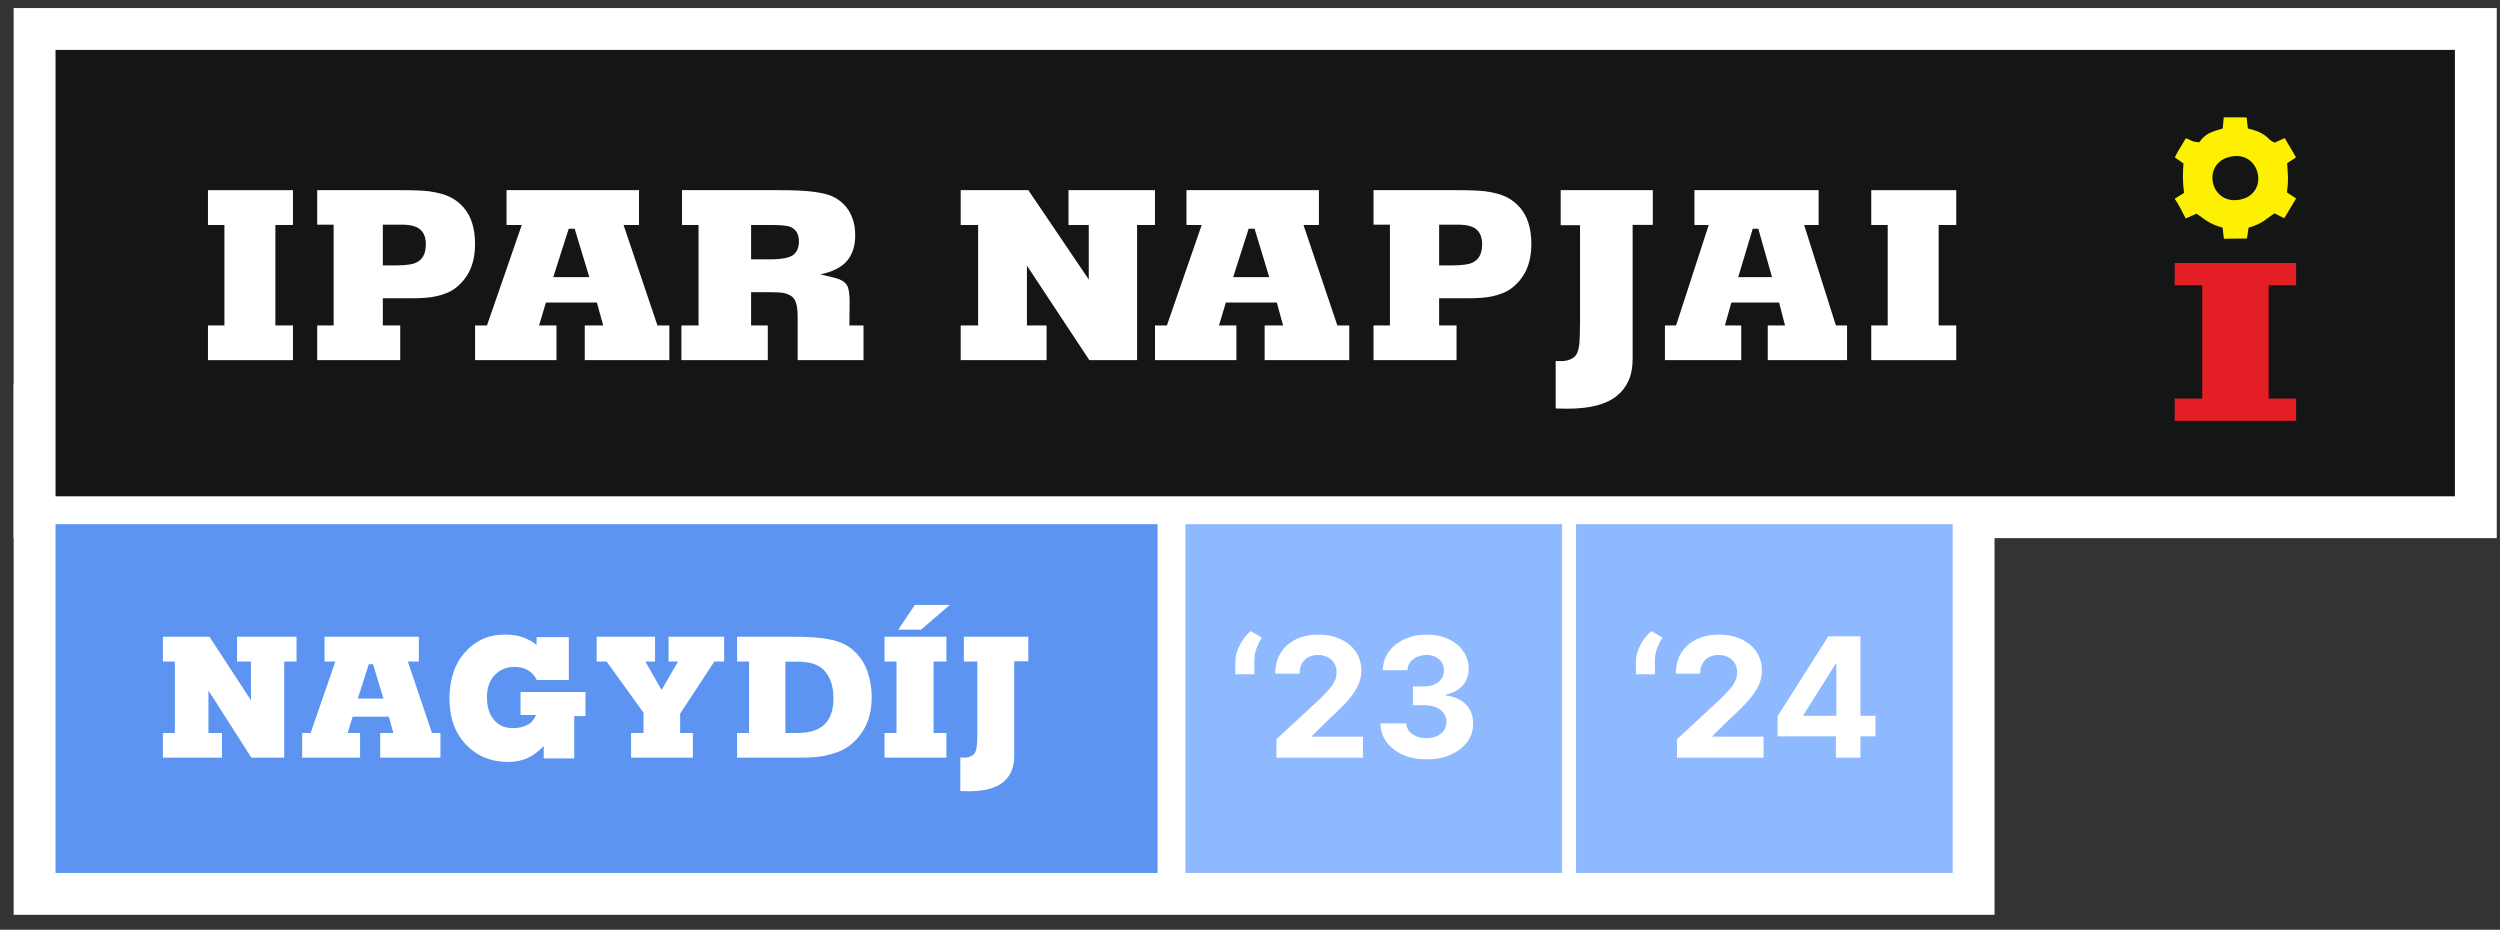 <svg width="121" height="45" viewBox="0 0 121 45" fill="none" xmlns="http://www.w3.org/2000/svg">
<rect x="0" y="0" width="121" height="45" fill="#333333" stroke="none"/>
<path d="M0.66 0.39H120.842V26.046H0.66V0.39Z" fill="white"/>
<path d="M0.66 18.619H96.535V44.276H0.66V18.619Z" fill="white"/>
<path d="M57.375 25.371H75.605V42.251H57.375V25.371Z" fill="#8FB9FF"/>
<path d="M76.28 25.371H94.51V42.251H76.28V25.371Z" fill="#8FB9FF"/>
<path d="M2.688 2.415H118.818V24.021H2.688V2.415Z" fill="#141515"/>
<path d="M69.041 36.752C68.613 36.752 68.231 36.678 67.897 36.531C67.564 36.382 67.301 36.177 67.108 35.917C66.917 35.655 66.818 35.353 66.812 35.011H68.063C68.071 35.154 68.118 35.281 68.204 35.39C68.292 35.497 68.408 35.58 68.554 35.639C68.699 35.698 68.862 35.728 69.044 35.728C69.234 35.728 69.401 35.695 69.546 35.628C69.692 35.561 69.805 35.468 69.888 35.349C69.97 35.231 70.011 35.094 70.011 34.939C70.011 34.782 69.967 34.644 69.879 34.523C69.793 34.401 69.669 34.305 69.506 34.236C69.345 34.168 69.154 34.133 68.932 34.133H68.384V33.221H68.932C69.12 33.221 69.285 33.188 69.429 33.123C69.574 33.058 69.687 32.969 69.767 32.854C69.847 32.737 69.888 32.601 69.888 32.447C69.888 32.299 69.852 32.17 69.781 32.059C69.713 31.946 69.615 31.858 69.489 31.795C69.365 31.732 69.219 31.701 69.053 31.701C68.885 31.701 68.731 31.731 68.591 31.793C68.451 31.852 68.34 31.937 68.255 32.048C68.171 32.159 68.126 32.289 68.121 32.438H66.93C66.936 32.099 67.032 31.801 67.22 31.543C67.407 31.285 67.66 31.083 67.977 30.938C68.296 30.79 68.657 30.717 69.058 30.717C69.464 30.717 69.819 30.79 70.123 30.938C70.427 31.085 70.663 31.284 70.831 31.534C71.001 31.783 71.086 32.062 71.084 32.372C71.086 32.701 70.983 32.975 70.777 33.195C70.572 33.415 70.305 33.555 69.976 33.614V33.66C70.409 33.715 70.737 33.865 70.963 34.11C71.191 34.353 71.304 34.657 71.302 35.022C71.304 35.357 71.207 35.654 71.012 35.914C70.819 36.175 70.552 36.379 70.212 36.528C69.871 36.678 69.481 36.752 69.041 36.752Z" fill="white"/>
<path d="M61.779 36.672V35.777L63.87 33.841C64.047 33.669 64.197 33.514 64.317 33.376C64.44 33.238 64.532 33.103 64.595 32.971C64.659 32.838 64.69 32.693 64.69 32.538C64.69 32.366 64.651 32.218 64.573 32.094C64.494 31.968 64.387 31.871 64.251 31.804C64.115 31.735 63.962 31.701 63.789 31.701C63.61 31.701 63.453 31.737 63.319 31.81C63.185 31.882 63.082 31.987 63.009 32.122C62.937 32.258 62.9 32.42 62.9 32.607H61.721C61.721 32.223 61.808 31.889 61.982 31.606C62.156 31.323 62.4 31.104 62.714 30.949C63.027 30.794 63.389 30.717 63.798 30.717C64.219 30.717 64.585 30.791 64.897 30.941C65.21 31.088 65.454 31.292 65.628 31.554C65.802 31.816 65.889 32.117 65.889 32.455C65.889 32.677 65.845 32.896 65.757 33.112C65.671 33.328 65.517 33.568 65.295 33.832C65.073 34.094 64.761 34.408 64.357 34.776L63.5 35.616V35.656H65.966V36.672H61.779Z" fill="white"/>
<path d="M59.792 32.633V32.013C59.792 31.837 59.827 31.657 59.895 31.474C59.964 31.29 60.055 31.117 60.168 30.955C60.281 30.792 60.403 30.656 60.535 30.547L61.074 30.866C60.967 31.034 60.879 31.21 60.81 31.394C60.744 31.577 60.71 31.782 60.71 32.007V32.633H59.792Z" fill="white"/>
<path d="M86.038 35.639V34.661L88.49 30.797H89.334V32.151H88.834L87.288 34.598V34.644H90.773V35.639H86.038ZM88.857 36.672V35.341L88.88 34.908V30.797H90.045V36.672H88.857Z" fill="white"/>
<path d="M81.166 36.672V35.777L83.258 33.841C83.436 33.669 83.585 33.514 83.705 33.376C83.828 33.238 83.92 33.103 83.983 32.971C84.046 32.838 84.078 32.693 84.078 32.538C84.078 32.366 84.039 32.218 83.96 32.094C83.882 31.968 83.775 31.871 83.639 31.804C83.503 31.735 83.349 31.701 83.177 31.701C82.998 31.701 82.841 31.737 82.707 31.81C82.573 31.882 82.47 31.987 82.397 32.122C82.324 32.258 82.288 32.42 82.288 32.607H81.109C81.109 32.223 81.196 31.889 81.37 31.606C81.544 31.323 81.788 31.104 82.102 30.949C82.415 30.794 82.777 30.717 83.186 30.717C83.607 30.717 83.973 30.791 84.284 30.941C84.598 31.088 84.842 31.292 85.016 31.554C85.19 31.816 85.277 32.117 85.277 32.455C85.277 32.677 85.233 32.896 85.145 33.112C85.059 33.328 84.905 33.568 84.683 33.832C84.461 34.094 84.149 34.408 83.745 34.776L82.888 35.616V35.656H85.355V36.672H81.166Z" fill="white"/>
<path d="M79.18 32.633V32.013C79.18 31.837 79.214 31.657 79.283 31.474C79.352 31.29 79.443 31.117 79.556 30.955C79.668 30.792 79.791 30.656 79.923 30.547L80.462 30.866C80.355 31.034 80.267 31.21 80.198 31.394C80.131 31.577 80.098 31.782 80.098 32.007V32.633H79.18Z" fill="white"/>
<path d="M2.688 25.371H56.026V42.251H2.688V25.371Z" fill="#5D94F2"/>
<path d="M94.682 17.431H90.569V15.751H91.365V10.889H90.569V9.204H94.682V10.889H93.831V15.751H94.682V17.431Z" fill="white"/>
<path d="M80.583 17.431V15.751H81.123L82.702 10.889H82.011V9.204H88.021V10.889H87.32L88.857 15.751H89.397V17.431H85.559V15.751H86.395L86.109 14.642H83.798L83.486 15.751H84.276V17.431H80.583ZM85.766 13.412L85.102 11.072H84.832L84.13 13.412H85.766Z" fill="white"/>
<path d="M75.295 19.77V17.472L75.52 17.477C75.678 17.485 75.828 17.461 75.971 17.405C76.118 17.349 76.225 17.269 76.292 17.165C76.364 17.061 76.415 16.871 76.445 16.596C76.46 16.417 76.469 16.086 76.473 15.603V10.9H75.537V9.204H79.996V10.883H79.02V17.338C79.02 17.777 78.953 18.141 78.818 18.431C78.686 18.725 78.494 18.971 78.243 19.168C77.995 19.369 77.673 19.521 77.279 19.625C76.888 19.729 76.411 19.781 75.847 19.781C75.727 19.781 75.543 19.778 75.295 19.77Z" fill="white"/>
<path d="M66.478 17.431V15.751H67.273V10.873H66.478V9.204H70.47C71.147 9.204 71.625 9.223 71.904 9.26C72.319 9.319 72.65 9.409 72.898 9.531C73.149 9.653 73.367 9.819 73.552 10.03C73.74 10.241 73.882 10.496 73.976 10.795C74.07 11.091 74.117 11.427 74.117 11.804C74.117 12.284 74.037 12.702 73.876 13.057C73.716 13.408 73.477 13.706 73.159 13.95C72.922 14.131 72.598 14.264 72.186 14.349C71.911 14.408 71.522 14.437 71.019 14.437H69.654V15.751H70.496V17.431H66.478ZM69.654 10.873V12.846H70.172C70.618 12.846 70.939 12.819 71.135 12.763C71.33 12.704 71.478 12.599 71.579 12.447C71.684 12.292 71.736 12.085 71.736 11.826C71.736 11.512 71.649 11.276 71.475 11.117C71.3 10.954 70.992 10.873 70.549 10.873H69.654Z" fill="white"/>
<path d="M55.902 17.431V15.751H56.478L58.162 10.889H57.425V9.204H63.836V10.889H63.088L64.728 15.751H65.304V17.431H61.209V15.751H62.102L61.797 14.642H59.331L58.999 15.751H59.841V17.431H55.902ZM61.431 13.412L60.722 11.072H60.434L59.686 13.412H61.431Z" fill="white"/>
<path d="M46.498 17.431V15.751H47.341V10.889H46.498V9.204H49.772L52.696 13.528V10.889H51.715V9.204H55.901V10.889H55.035V17.431H52.724L49.703 12.857V15.751H50.655V17.431H46.498Z" fill="white"/>
<path d="M32.98 17.431V15.751H33.81V10.889H33.008V9.204H37.669C38.427 9.204 38.993 9.23 39.37 9.282C39.751 9.33 40.046 9.4 40.257 9.492C40.468 9.581 40.662 9.714 40.839 9.892C41.02 10.069 41.157 10.287 41.252 10.546C41.346 10.801 41.393 11.082 41.393 11.388C41.393 11.906 41.257 12.322 40.986 12.636C40.715 12.946 40.287 13.16 39.703 13.279C40.122 13.375 40.389 13.441 40.506 13.478C40.679 13.534 40.803 13.598 40.879 13.672C40.958 13.742 41.014 13.828 41.048 13.927C41.097 14.094 41.122 14.326 41.122 14.626L41.111 15.751H41.794V17.431H38.607V15.407C38.607 15.082 38.585 14.846 38.54 14.698C38.494 14.546 38.428 14.435 38.342 14.365C38.259 14.291 38.131 14.232 37.958 14.188C37.837 14.158 37.62 14.143 37.308 14.143H36.353V15.751H37.161V17.431H32.98ZM36.353 10.889V12.553H37.223C37.815 12.553 38.203 12.482 38.387 12.342C38.575 12.198 38.669 11.978 38.669 11.682C38.669 11.472 38.621 11.305 38.523 11.183C38.428 11.061 38.298 10.982 38.133 10.945C37.967 10.908 37.686 10.889 37.291 10.889H36.353Z" fill="white"/>
<path d="M22.994 17.431V15.751H23.57L25.254 10.889H24.517V9.204H30.928V10.889H30.18L31.82 15.751H32.396V17.431H28.302V15.751H29.194L28.889 14.642H26.423L26.091 15.751H26.933V17.431H22.994ZM28.523 13.412L27.814 11.072H27.526L26.778 13.412H28.523Z" fill="white"/>
<path d="M15.353 17.431V15.751H16.148V10.873H15.353V9.204H19.345C20.022 9.204 20.5 9.223 20.779 9.26C21.194 9.319 21.525 9.409 21.773 9.531C22.024 9.653 22.242 9.819 22.427 10.03C22.615 10.241 22.757 10.496 22.851 10.795C22.945 11.091 22.992 11.427 22.992 11.804C22.992 12.284 22.912 12.702 22.752 13.057C22.591 13.408 22.352 13.706 22.035 13.95C21.797 14.131 21.473 14.264 21.061 14.349C20.786 14.408 20.397 14.437 19.895 14.437H18.529V15.751H19.371V17.431H15.353ZM18.529 10.873V12.846H19.047C19.494 12.846 19.814 12.819 20.01 12.763C20.205 12.704 20.353 12.599 20.454 12.447C20.559 12.292 20.611 12.085 20.611 11.826C20.611 11.512 20.524 11.276 20.35 11.117C20.175 10.954 19.867 10.873 19.424 10.873H18.529Z" fill="white"/>
<path d="M14.179 17.431H10.065V15.751H10.862V10.889H10.065V9.204H14.179V10.889H13.328V15.751H14.179V17.431Z" fill="white"/>
<path fill-rule="evenodd" clip-rule="evenodd" d="M107.868 7.605C109.383 7.188 109.869 9.321 108.479 9.649C107.003 9.997 106.533 7.973 107.868 7.605ZM105.79 6.695C105.619 7.009 105.389 7.334 105.263 7.617L105.679 7.91C105.645 8.504 105.635 8.715 105.707 9.337L105.256 9.618C105.445 9.901 105.619 10.229 105.788 10.573L106.313 10.341C106.711 10.61 106.911 10.839 107.576 11.018L107.633 11.555L108.753 11.545L108.831 11.02C109.501 10.824 109.655 10.615 110.08 10.327L110.56 10.56L111.132 9.607L110.69 9.312C110.771 8.686 110.734 8.504 110.698 7.9L111.125 7.619C110.972 7.324 110.769 7.02 110.582 6.682L110.094 6.903C109.789 6.774 109.85 6.694 109.535 6.497C109.293 6.348 109.109 6.298 108.798 6.219L108.735 5.681L107.631 5.678L107.579 6.22C106.971 6.392 106.738 6.479 106.443 6.887C105.979 6.845 106.155 6.8 105.789 6.696L105.79 6.695Z" fill="#FDF000"/>
<path fill-rule="evenodd" clip-rule="evenodd" d="M105.256 12.73H111.132V13.809H109.802V19.29H111.132V20.369H105.256V19.29H106.589V13.809H105.256V12.73Z" fill="#E31E25"/>
<path d="M46.48 38.289V36.664L46.638 36.668C46.749 36.673 46.854 36.656 46.954 36.616C47.056 36.577 47.131 36.52 47.179 36.447C47.228 36.373 47.264 36.239 47.285 36.044C47.296 35.918 47.302 35.684 47.305 35.342V32.017H46.65V30.818H49.77V32.006H49.088V36.569C49.088 36.879 49.04 37.137 48.946 37.342C48.853 37.55 48.719 37.723 48.543 37.863C48.37 38.005 48.145 38.112 47.869 38.186C47.595 38.26 47.261 38.297 46.867 38.297C46.783 38.297 46.654 38.294 46.48 38.289Z" fill="white"/>
<path d="M45.805 36.672H42.811V35.477H43.391V32.017H42.811V30.819H45.805V32.017H45.186V35.477H45.805V36.672ZM45.971 29.28L44.578 30.475H43.474L44.279 29.28H45.971Z" fill="white"/>
<path d="M35.674 36.672V35.476H36.254V32.017H35.674V30.818H38.293C39.05 30.818 39.618 30.851 39.997 30.917C40.378 30.983 40.684 31.079 40.916 31.205C41.15 31.331 41.363 31.509 41.555 31.737C41.746 31.963 41.892 32.226 41.992 32.526C42.124 32.91 42.19 33.318 42.19 33.749C42.19 34.154 42.134 34.514 42.024 34.83C41.916 35.145 41.756 35.429 41.543 35.681C41.332 35.931 41.098 36.126 40.841 36.265C40.586 36.402 40.26 36.51 39.862 36.589C39.586 36.644 39.163 36.672 38.593 36.672H35.674ZM38.013 32.025V35.476H38.581C39.188 35.476 39.633 35.336 39.914 35.054C40.198 34.77 40.34 34.352 40.34 33.8C40.34 33.406 40.27 33.072 40.131 32.798C39.991 32.522 39.802 32.325 39.563 32.207C39.326 32.086 38.992 32.025 38.561 32.025H38.013Z" fill="white"/>
<path d="M28.88 30.818H31.704V32.017H31.235L32.02 33.398L32.817 32.017H32.359V30.818H35.049V32.017H34.576L32.919 34.542V35.476H33.535V36.672H30.545V35.476H31.144V34.494L29.358 32.017H28.88V30.818Z" fill="white"/>
<path d="M25.971 31.213V30.838H27.532V32.913H25.978C25.878 32.697 25.735 32.538 25.548 32.436C25.364 32.331 25.151 32.278 24.91 32.278C24.515 32.278 24.193 32.409 23.943 32.672C23.693 32.933 23.569 33.292 23.569 33.749C23.569 34.094 23.63 34.382 23.754 34.613C23.877 34.842 24.042 35.01 24.247 35.118C24.405 35.199 24.599 35.24 24.831 35.24C25.028 35.24 25.207 35.211 25.367 35.153C25.527 35.095 25.648 35.024 25.73 34.94C25.814 34.856 25.885 34.744 25.943 34.605H25.194V33.493H28.337V34.66H27.793V36.707H26.317V36.112C26.049 36.385 25.781 36.581 25.513 36.699C25.247 36.818 24.938 36.877 24.586 36.877C23.768 36.877 23.091 36.598 22.555 36.041C22.021 35.481 21.754 34.735 21.754 33.804C21.754 33.286 21.84 32.808 22.011 32.369C22.121 32.09 22.283 31.827 22.496 31.58C22.711 31.33 22.978 31.124 23.296 30.961C23.614 30.798 24.006 30.716 24.472 30.716C24.785 30.716 25.057 30.757 25.288 30.838C25.522 30.917 25.75 31.042 25.971 31.213Z" fill="white"/>
<path d="M14.624 36.672V35.476H15.034L16.233 32.017H15.709V30.818H20.272V32.017H19.74L20.907 35.476H21.317V36.672H18.402V35.476H19.038L18.821 34.688H17.066L16.829 35.476H17.428V36.672H14.624ZM18.56 33.812L18.055 32.148H17.85L17.318 33.812H18.56Z" fill="white"/>
<path d="M7.884 36.672V35.476H8.463V32.017H7.884V30.818H10.136L12.147 33.895V32.017H11.473V30.818H14.352V32.017H13.756V36.672H12.167L10.088 33.418V35.476H10.743V36.672H7.884Z" fill="white"/>
</svg>
